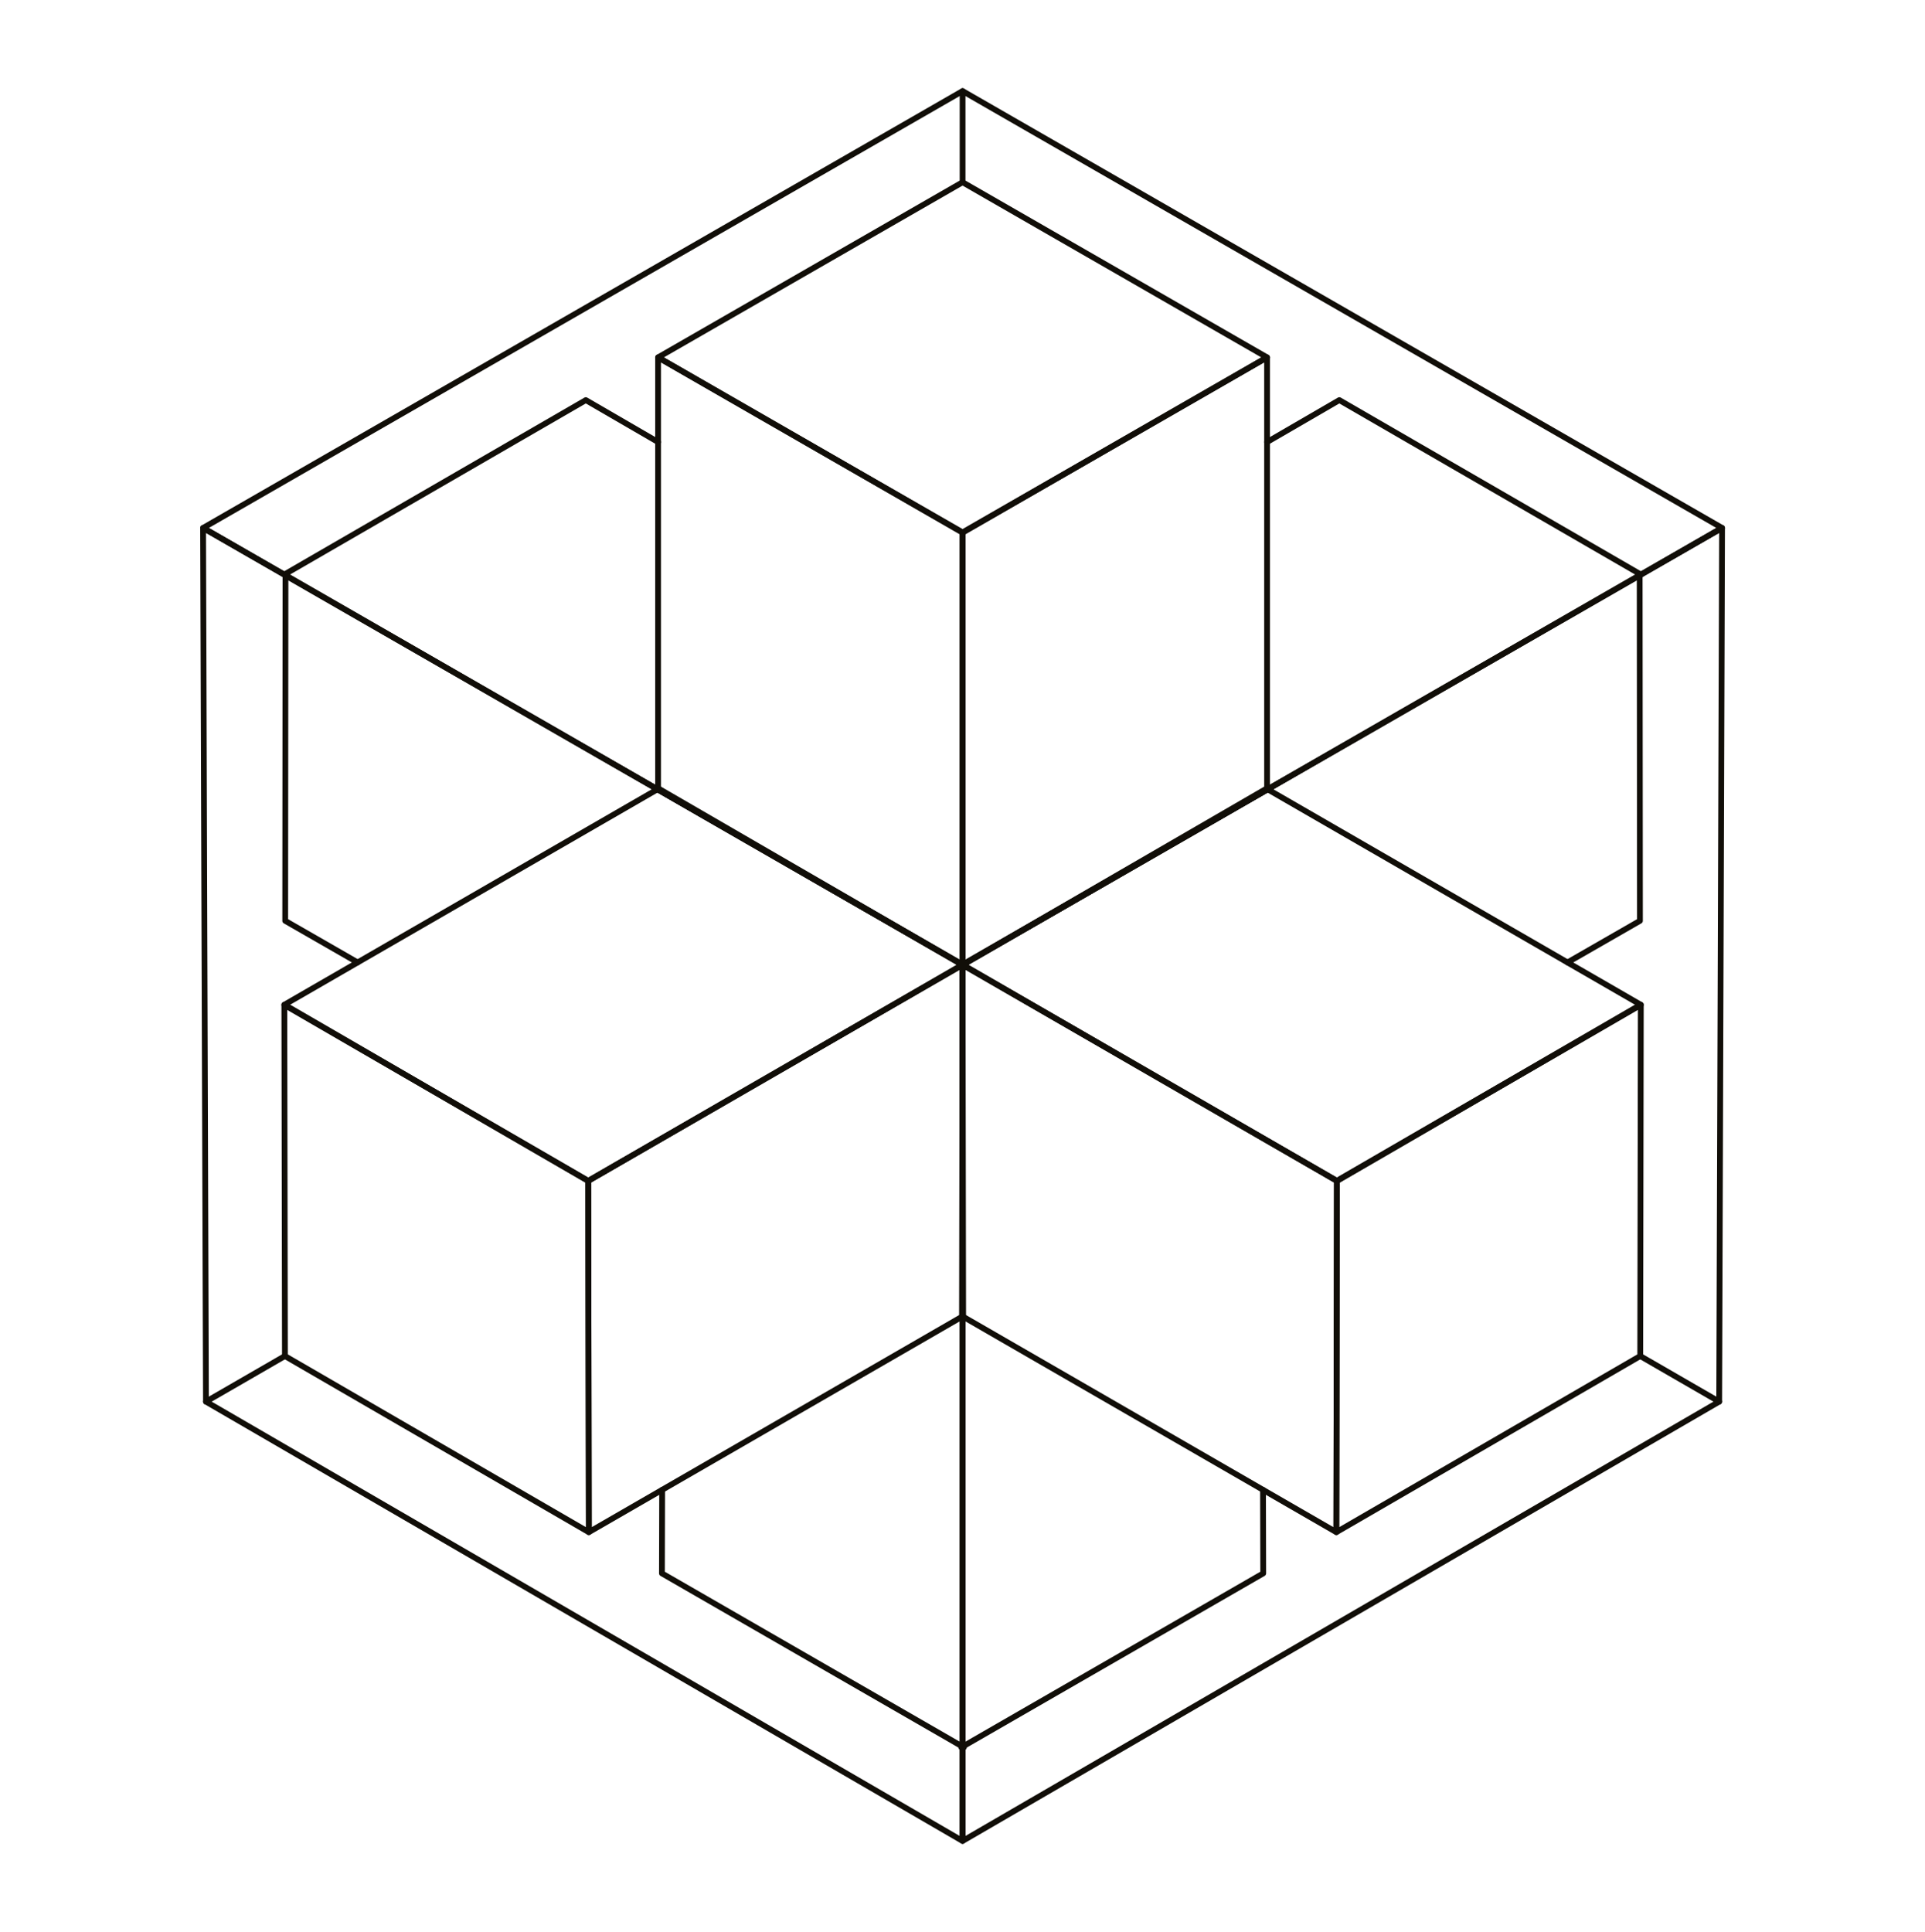 <svg width="276" height="277" viewBox="0 0 276 277" fill="none" xmlns="http://www.w3.org/2000/svg">
<path d="M246.905 75.69L138.011 138.322L29.118 75.69L138.011 13.058L246.905 75.69Z" stroke="#110E08" stroke-width="0.828" stroke-linecap="round" stroke-linejoin="round"/>
<path d="M181.668 51.239L138.011 76.347L94.354 51.239L138.011 26.129L181.668 51.239Z" stroke="#110E08" stroke-width="0.828" stroke-linecap="round" stroke-linejoin="round"/>
<path d="M138.012 138.322V76.347L181.669 51.239V113.212L138.012 138.322Z" stroke="#110E08" stroke-width="0.828" stroke-linecap="round" stroke-linejoin="round"/>
<path d="M94.354 51.239V113.212L138.011 138.322V76.347L94.354 51.239Z" stroke="#110E08" stroke-width="0.828" stroke-linecap="round" stroke-linejoin="round"/>
<path d="M40.747 82.379L83.994 57.363L94.354 63.377" stroke="#110E08" stroke-width="0.828" stroke-linecap="round" stroke-linejoin="round"/>
<path d="M138.012 26.129V13.058" stroke="#110E08" stroke-width="0.828" stroke-linecap="round" stroke-linejoin="round"/>
<path d="M235.276 82.379L192.026 57.363L181.668 63.377" stroke="#110E08" stroke-width="0.828" stroke-linecap="round" stroke-linejoin="round"/>
<path d="M29.118 75.689L138.011 138.322V263.941L29.528 200.954L29.118 75.689Z" stroke="#110E08" stroke-width="0.828" stroke-linecap="round" stroke-linejoin="round"/>
<path d="M40.766 144.055L84.341 169.307L84.423 219.669L40.85 194.417L40.766 144.055Z" stroke="#110E08" stroke-width="0.828" stroke-linecap="round" stroke-linejoin="round"/>
<path d="M138.011 138.322L84.341 169.307L40.766 144.055L94.436 113.067L138.011 138.322Z" stroke="#110E08" stroke-width="0.828" stroke-linecap="round" stroke-linejoin="round"/>
<path d="M84.422 219.67L138.093 188.685L138.011 138.322L84.341 169.307L84.422 219.67Z" stroke="#110E08" stroke-width="0.828" stroke-linecap="round" stroke-linejoin="round"/>
<path d="M138.195 250.525L94.906 225.578L94.937 213.6" stroke="#110E08" stroke-width="0.828" stroke-linecap="round" stroke-linejoin="round"/>
<path d="M40.849 194.417L29.528 200.954" stroke="#110E08" stroke-width="0.828" stroke-linecap="round" stroke-linejoin="round"/>
<path d="M40.931 82.379L40.892 132.021L51.28 137.986" stroke="#110E08" stroke-width="0.828" stroke-linecap="round" stroke-linejoin="round"/>
<path d="M138.011 263.941V138.322L246.904 75.689L246.492 200.954L138.011 263.941Z" stroke="#110E08" stroke-width="0.828" stroke-linecap="round" stroke-linejoin="round"/>
<path d="M191.601 219.669L191.682 169.307L235.255 144.055L235.174 194.417L191.601 219.669Z" stroke="#110E08" stroke-width="0.828" stroke-linecap="round" stroke-linejoin="round"/>
<path d="M138.012 138.322L191.682 169.307L191.601 219.67L137.928 188.685L138.012 138.322Z" stroke="#110E08" stroke-width="0.828" stroke-linecap="round" stroke-linejoin="round"/>
<path d="M235.255 144.055L181.584 113.067L138.011 138.322L191.681 169.307L235.255 144.055Z" stroke="#110E08" stroke-width="0.828" stroke-linecap="round" stroke-linejoin="round"/>
<path d="M235.092 82.379L235.131 132.021L224.743 137.986" stroke="#110E08" stroke-width="0.828" stroke-linecap="round" stroke-linejoin="round"/>
<path d="M235.174 194.417L246.493 200.954" stroke="#110E08" stroke-width="0.828" stroke-linecap="round" stroke-linejoin="round"/>
<path d="M137.828 250.525L181.117 225.578L181.086 213.6" stroke="#110E08" stroke-width="0.828" stroke-linecap="round" stroke-linejoin="round"/>
</svg>
